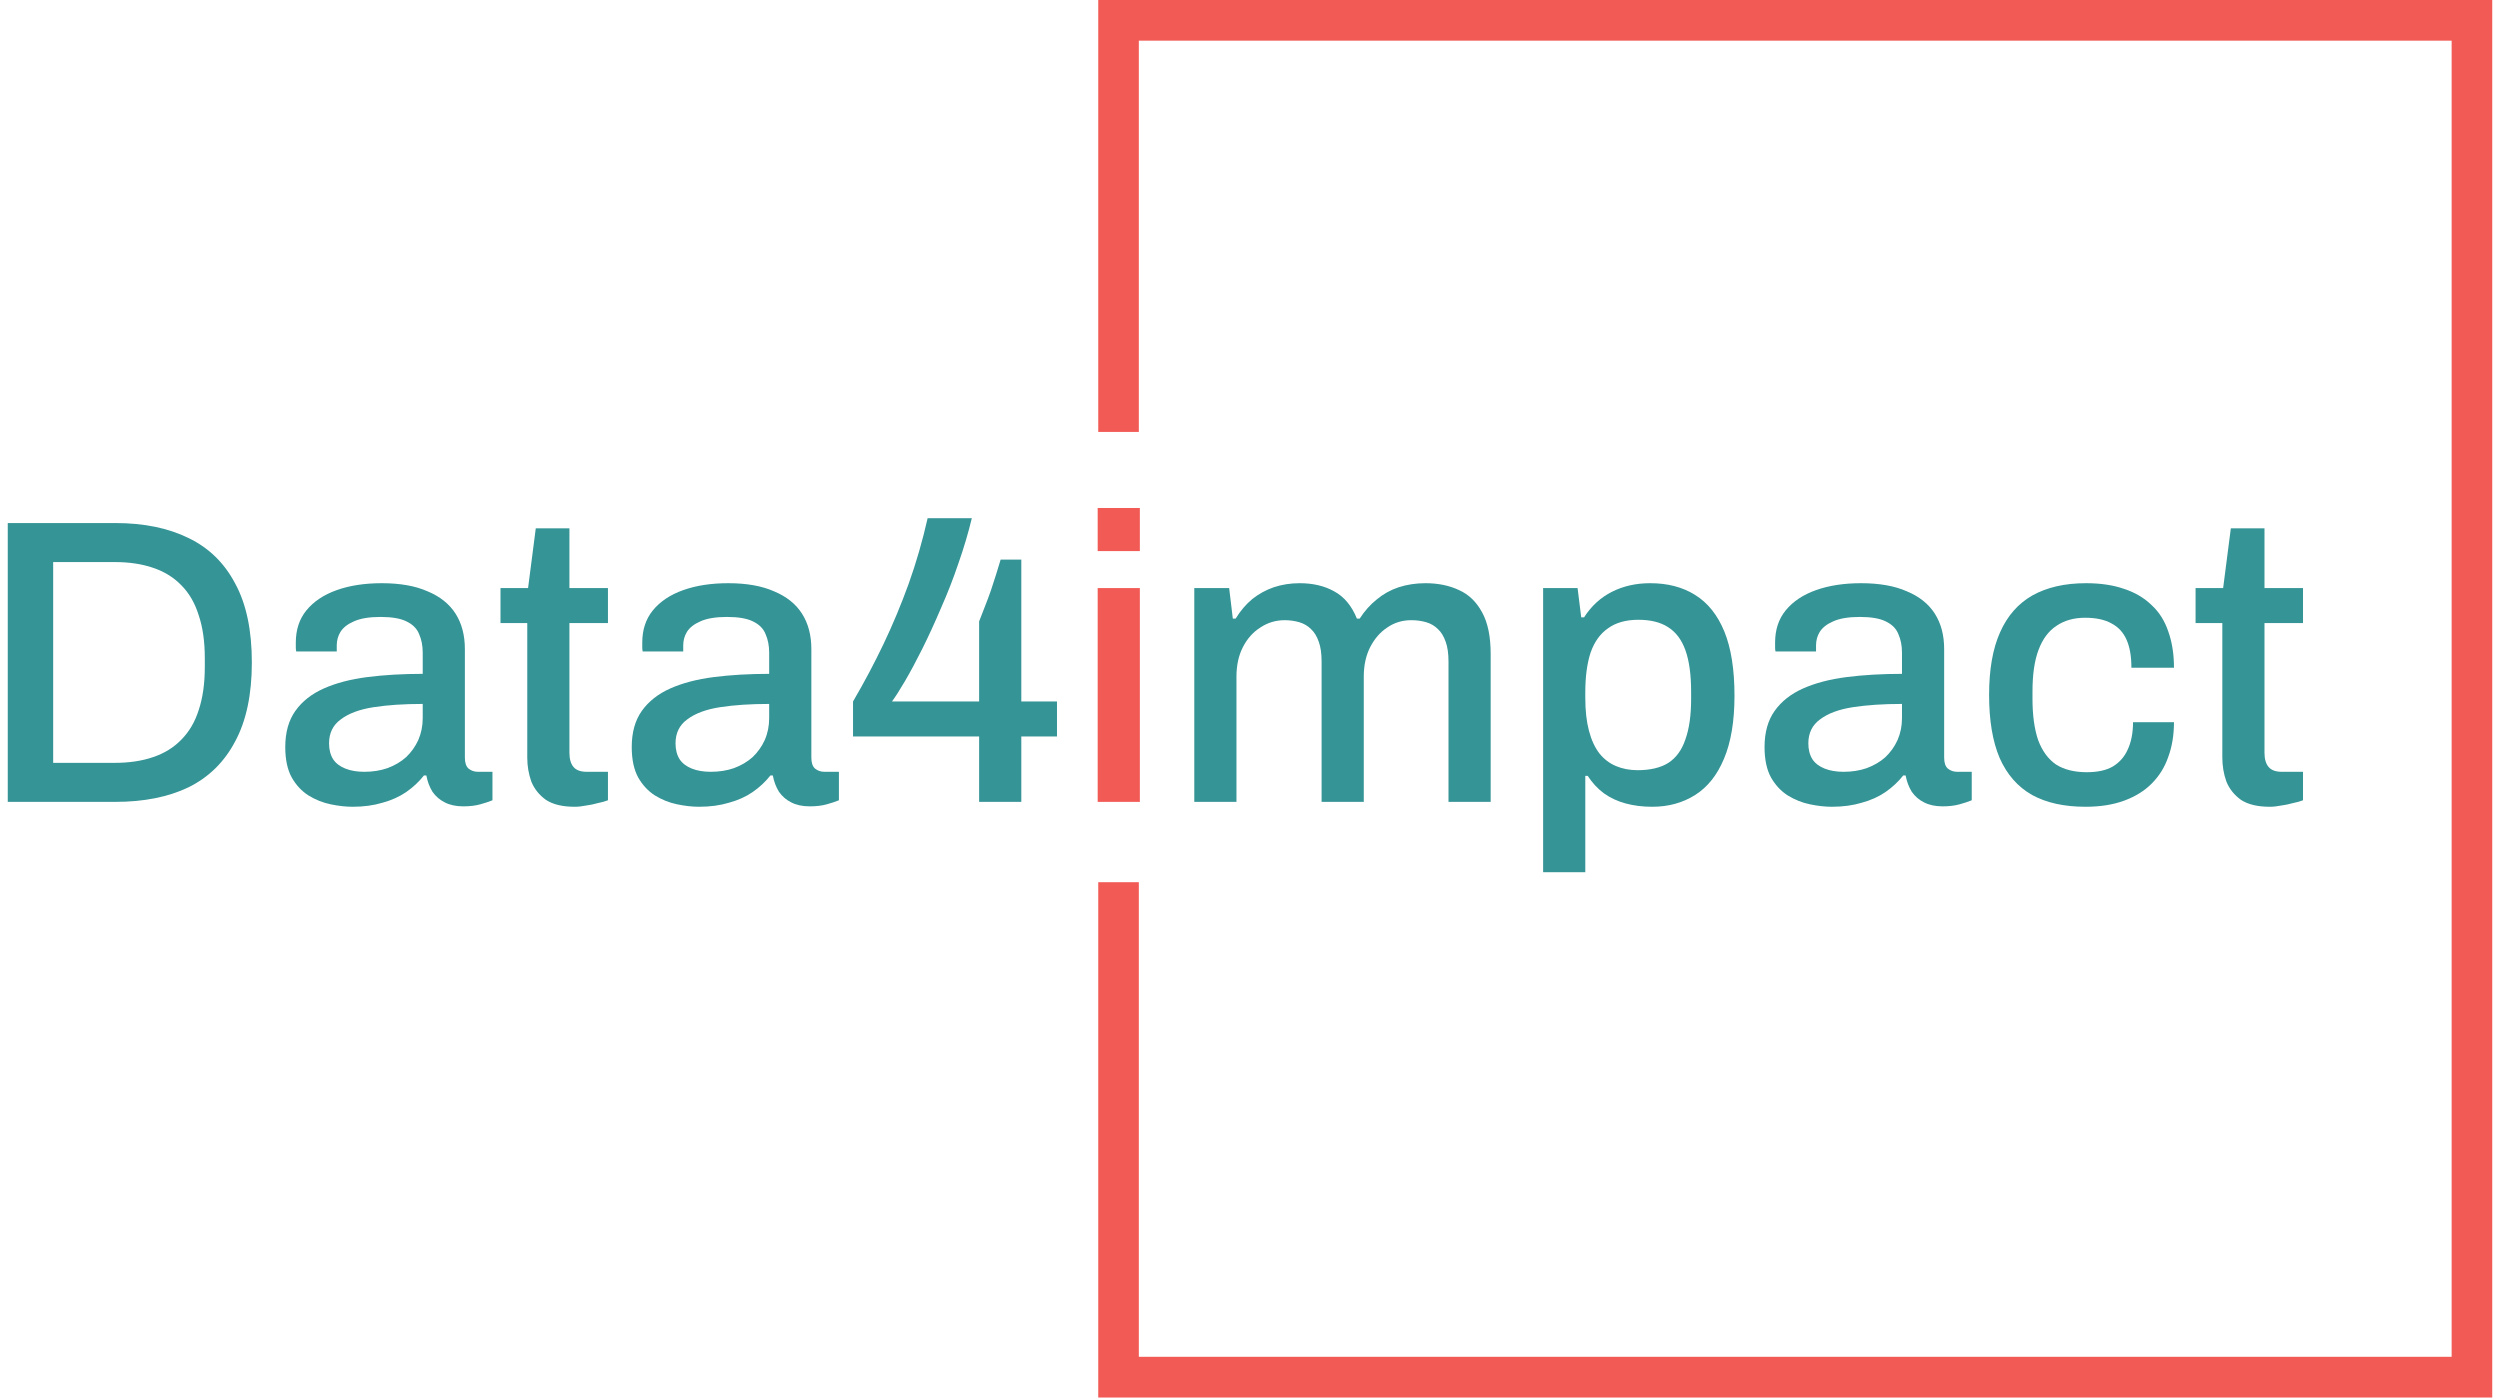 <svg width="161" height="90" viewBox="0 0 161 90" fill="none" xmlns="http://www.w3.org/2000/svg">
<path d="M146.173 51.956C145.39 51.956 144.772 51.807 144.319 51.511C143.884 51.197 143.57 50.804 143.379 50.333C143.205 49.844 143.118 49.329 143.118 48.788V40.124H141.395V37.873H143.17L143.666 34.024H145.833V37.873H148.314V40.124H145.833V48.474C145.833 48.876 145.92 49.181 146.095 49.39C146.269 49.6 146.556 49.705 146.956 49.705H148.314V51.537C148.14 51.607 147.922 51.668 147.661 51.72C147.418 51.79 147.165 51.842 146.904 51.877C146.643 51.93 146.399 51.956 146.173 51.956Z" fill="#359496"/>
<path d="M134.312 51.956C132.937 51.956 131.788 51.703 130.865 51.196C129.943 50.673 129.247 49.879 128.777 48.814C128.324 47.75 128.098 46.397 128.098 44.757C128.098 43.116 128.333 41.773 128.803 40.725C129.273 39.661 129.969 38.867 130.892 38.343C131.832 37.82 132.98 37.558 134.338 37.558C135.278 37.558 136.096 37.68 136.793 37.925C137.489 38.151 138.081 38.501 138.568 38.972C139.056 39.425 139.413 39.993 139.639 40.673C139.883 41.354 140.004 42.13 140.004 43.003H137.263C137.263 42.27 137.158 41.668 136.949 41.197C136.74 40.725 136.418 40.377 135.983 40.15C135.548 39.905 134.982 39.783 134.286 39.783C133.555 39.783 132.937 39.958 132.432 40.307C131.927 40.638 131.544 41.153 131.283 41.851C131.022 42.532 130.892 43.431 130.892 44.547V44.992C130.892 46.057 131.013 46.947 131.257 47.663C131.518 48.361 131.901 48.884 132.406 49.233C132.928 49.565 133.59 49.73 134.39 49.73C135.087 49.73 135.644 49.608 136.062 49.364C136.497 49.102 136.819 48.736 137.028 48.265C137.254 47.776 137.367 47.191 137.367 46.511H140.004C140.004 47.331 139.883 48.073 139.639 48.736C139.413 49.399 139.056 49.975 138.568 50.464C138.098 50.935 137.506 51.301 136.793 51.563C136.079 51.825 135.252 51.956 134.312 51.956Z" fill="#359496"/>
<path d="M117.971 51.956C117.536 51.956 117.066 51.903 116.561 51.798C116.056 51.694 115.578 51.502 115.125 51.223C114.69 50.943 114.333 50.559 114.054 50.071C113.776 49.565 113.637 48.91 113.637 48.108C113.637 47.165 113.854 46.389 114.29 45.778C114.725 45.167 115.334 44.687 116.117 44.338C116.901 43.989 117.832 43.745 118.911 43.605C120.008 43.465 121.2 43.396 122.488 43.396V42.034C122.488 41.581 122.41 41.179 122.253 40.83C122.114 40.481 121.844 40.211 121.444 40.019C121.061 39.827 120.504 39.731 119.773 39.731C119.042 39.731 118.467 39.827 118.05 40.019C117.649 40.193 117.362 40.42 117.188 40.699C117.031 40.961 116.953 41.249 116.953 41.563V41.956H114.342C114.324 41.869 114.316 41.781 114.316 41.694C114.316 41.607 114.316 41.502 114.316 41.38C114.316 40.56 114.542 39.87 114.995 39.312C115.465 38.736 116.117 38.3 116.953 38.003C117.788 37.706 118.755 37.558 119.851 37.558C121.035 37.558 122.018 37.733 122.802 38.082C123.603 38.413 124.203 38.893 124.603 39.521C125.004 40.15 125.204 40.909 125.204 41.799V48.788C125.204 49.12 125.282 49.355 125.439 49.495C125.613 49.635 125.813 49.704 126.04 49.704H126.98V51.537C126.771 51.624 126.51 51.711 126.196 51.798C125.883 51.886 125.517 51.929 125.1 51.929C124.63 51.929 124.229 51.842 123.898 51.668C123.585 51.511 123.324 51.284 123.115 50.987C122.924 50.673 122.793 50.324 122.723 49.94H122.567C122.253 50.341 121.87 50.699 121.418 51.013C120.983 51.31 120.478 51.537 119.903 51.694C119.329 51.868 118.685 51.956 117.971 51.956ZM118.728 49.704C119.268 49.704 119.764 49.626 120.217 49.469C120.687 49.294 121.087 49.059 121.418 48.762C121.749 48.448 122.01 48.081 122.201 47.663C122.393 47.226 122.488 46.755 122.488 46.249V45.333C121.287 45.333 120.234 45.403 119.329 45.542C118.424 45.682 117.719 45.944 117.214 46.328C116.709 46.694 116.457 47.209 116.457 47.872C116.457 48.273 116.544 48.614 116.718 48.893C116.892 49.155 117.153 49.355 117.501 49.495C117.849 49.635 118.258 49.704 118.728 49.704Z" fill="#359496"/>
<path d="M99.377 56.17V37.872H101.596L101.831 39.757H102.014C102.484 39.024 103.085 38.474 103.816 38.108C104.547 37.741 105.365 37.558 106.27 37.558C107.402 37.558 108.368 37.811 109.169 38.317C109.987 38.823 110.613 39.609 111.049 40.673C111.484 41.738 111.701 43.116 111.701 44.809C111.701 46.45 111.475 47.802 111.023 48.867C110.587 49.914 109.969 50.69 109.169 51.196C108.368 51.703 107.445 51.956 106.401 51.956C105.792 51.956 105.226 51.886 104.704 51.746C104.181 51.606 103.711 51.388 103.294 51.092C102.893 50.795 102.545 50.42 102.249 49.966H102.093V56.17H99.377ZM105.461 49.6C106.279 49.6 106.941 49.443 107.445 49.128C107.95 48.797 108.316 48.291 108.542 47.61C108.786 46.929 108.908 46.066 108.908 45.019V44.547C108.908 43.448 108.786 42.558 108.542 41.877C108.298 41.197 107.924 40.699 107.419 40.385C106.932 40.071 106.296 39.914 105.513 39.914C104.712 39.914 104.06 40.097 103.555 40.464C103.05 40.813 102.676 41.336 102.432 42.034C102.206 42.733 102.093 43.579 102.093 44.574V44.94C102.093 45.76 102.171 46.467 102.328 47.06C102.484 47.654 102.71 48.142 103.006 48.526C103.302 48.893 103.659 49.163 104.077 49.338C104.495 49.512 104.956 49.6 105.461 49.6Z" fill="#359496"/>
<path d="M76.912 51.641V37.872H79.158L79.393 39.836H79.576C79.889 39.329 80.246 38.911 80.646 38.579C81.064 38.247 81.525 37.994 82.03 37.82C82.552 37.645 83.109 37.558 83.701 37.558C84.554 37.558 85.294 37.733 85.921 38.082C86.565 38.431 87.052 39.015 87.383 39.836H87.566C87.879 39.347 88.244 38.937 88.662 38.605C89.08 38.256 89.55 37.994 90.072 37.82C90.612 37.645 91.186 37.558 91.796 37.558C92.614 37.558 93.336 37.706 93.963 38.003C94.589 38.282 95.086 38.762 95.451 39.443C95.817 40.106 95.999 40.996 95.999 42.113V51.641H93.284V42.61C93.284 42.087 93.223 41.659 93.101 41.328C92.979 40.979 92.814 40.708 92.605 40.516C92.396 40.307 92.144 40.158 91.848 40.071C91.552 39.984 91.23 39.94 90.882 39.94C90.307 39.94 89.794 40.097 89.341 40.411C88.888 40.708 88.523 41.127 88.244 41.668C87.966 42.209 87.827 42.846 87.827 43.579V51.641H85.111V42.61C85.111 42.087 85.05 41.659 84.928 41.328C84.806 40.979 84.641 40.708 84.432 40.516C84.223 40.307 83.971 40.158 83.675 40.071C83.379 39.984 83.066 39.94 82.735 39.94C82.16 39.94 81.638 40.097 81.168 40.411C80.698 40.708 80.324 41.127 80.046 41.668C79.767 42.209 79.628 42.846 79.628 43.579V51.641H76.912Z" fill="#359496"/>
<path d="M70.691 35.49V32.715H73.407V35.49H70.691ZM70.691 51.641V37.872H73.407V51.641H70.691Z" fill="#F25A56"/>
<path d="M63.056 51.641V47.427H54.935V45.175C55.649 43.954 56.302 42.724 56.894 41.485C57.486 40.245 58.025 38.954 58.513 37.61C59 36.249 59.409 34.836 59.74 33.37H62.586C62.36 34.312 62.073 35.281 61.724 36.275C61.394 37.253 61.02 38.212 60.602 39.155C60.201 40.097 59.801 40.97 59.401 41.773C59 42.575 58.626 43.273 58.278 43.867C57.93 44.46 57.651 44.896 57.442 45.175H63.056V40.019C63.178 39.722 63.3 39.408 63.422 39.076C63.561 38.727 63.691 38.378 63.813 38.029C63.935 37.663 64.048 37.314 64.153 36.982C64.257 36.651 64.353 36.336 64.44 36.04H65.772V45.175H68.07V47.427H65.772V51.641H63.056Z" fill="#359496"/>
<path d="M45.018 51.956C44.583 51.956 44.113 51.903 43.608 51.798C43.103 51.694 42.624 51.502 42.172 51.223C41.737 50.943 41.38 50.559 41.101 50.071C40.823 49.565 40.684 48.91 40.684 48.108C40.684 47.165 40.901 46.389 41.336 45.778C41.772 45.167 42.381 44.687 43.164 44.338C43.947 43.989 44.879 43.745 45.958 43.605C47.055 43.465 48.247 43.396 49.535 43.396V42.034C49.535 41.581 49.457 41.179 49.3 40.83C49.161 40.481 48.891 40.211 48.491 40.019C48.108 39.827 47.551 39.731 46.82 39.731C46.089 39.731 45.514 39.827 45.096 40.019C44.696 40.193 44.409 40.42 44.235 40.699C44.078 40.961 44 41.249 44 41.563V41.956H41.389C41.371 41.869 41.362 41.781 41.362 41.694C41.362 41.607 41.362 41.502 41.362 41.38C41.362 40.56 41.589 39.87 42.041 39.312C42.511 38.736 43.164 38.3 44 38.003C44.835 37.706 45.801 37.558 46.898 37.558C48.082 37.558 49.065 37.733 49.849 38.082C50.649 38.413 51.25 38.893 51.65 39.521C52.051 40.15 52.251 40.909 52.251 41.799V48.788C52.251 49.12 52.329 49.355 52.486 49.495C52.66 49.635 52.86 49.704 53.086 49.704H54.026V51.537C53.818 51.624 53.556 51.711 53.243 51.798C52.93 51.886 52.564 51.929 52.146 51.929C51.676 51.929 51.276 51.842 50.945 51.668C50.632 51.511 50.371 51.284 50.162 50.987C49.971 50.673 49.84 50.324 49.77 49.94H49.614C49.3 50.341 48.917 50.699 48.465 51.013C48.03 51.31 47.525 51.537 46.95 51.694C46.376 51.868 45.732 51.956 45.018 51.956ZM45.775 49.704C46.315 49.704 46.811 49.626 47.264 49.469C47.734 49.294 48.134 49.059 48.465 48.762C48.795 48.448 49.057 48.081 49.248 47.663C49.44 47.226 49.535 46.755 49.535 46.249V45.333C48.334 45.333 47.281 45.403 46.376 45.542C45.471 45.682 44.766 45.944 44.261 46.328C43.756 46.694 43.504 47.209 43.504 47.872C43.504 48.273 43.591 48.614 43.765 48.893C43.939 49.155 44.2 49.355 44.548 49.495C44.896 49.635 45.305 49.704 45.775 49.704Z" fill="#359496"/>
<path d="M37.011 51.956C36.227 51.956 35.609 51.807 35.157 51.511C34.722 51.197 34.408 50.804 34.217 50.333C34.043 49.844 33.956 49.329 33.956 48.788V40.124H32.232V37.873H34.008L34.504 34.024H36.671V37.873H39.152V40.124H36.671V48.474C36.671 48.876 36.758 49.181 36.932 49.39C37.106 49.6 37.394 49.705 37.794 49.705H39.152V51.537C38.978 51.607 38.76 51.668 38.499 51.72C38.255 51.79 38.003 51.842 37.742 51.877C37.481 51.93 37.237 51.956 37.011 51.956Z" fill="#359496"/>
<path d="M22.706 51.956C22.27 51.956 21.8 51.903 21.296 51.798C20.791 51.694 20.312 51.502 19.859 51.223C19.424 50.943 19.067 50.559 18.789 50.071C18.51 49.565 18.371 48.91 18.371 48.108C18.371 47.165 18.589 46.389 19.024 45.778C19.459 45.167 20.068 44.687 20.852 44.338C21.635 43.989 22.566 43.745 23.646 43.605C24.742 43.465 25.935 43.396 27.223 43.396V42.034C27.223 41.581 27.145 41.179 26.988 40.83C26.849 40.481 26.579 40.211 26.178 40.019C25.795 39.827 25.238 39.731 24.507 39.731C23.776 39.731 23.202 39.827 22.784 40.019C22.384 40.193 22.096 40.42 21.922 40.699C21.766 40.961 21.687 41.249 21.687 41.563V41.956H19.076C19.059 41.869 19.05 41.781 19.05 41.694C19.05 41.607 19.05 41.502 19.05 41.38C19.05 40.56 19.276 39.87 19.729 39.312C20.199 38.736 20.852 38.3 21.687 38.003C22.523 37.706 23.489 37.558 24.586 37.558C25.769 37.558 26.753 37.733 27.536 38.082C28.337 38.413 28.938 38.893 29.338 39.521C29.738 40.15 29.938 40.909 29.938 41.799V48.788C29.938 49.12 30.017 49.355 30.173 49.495C30.348 49.635 30.548 49.704 30.774 49.704H31.714V51.537C31.505 51.624 31.244 51.711 30.931 51.798C30.617 51.886 30.252 51.929 29.834 51.929C29.364 51.929 28.964 51.842 28.633 51.668C28.32 51.511 28.058 51.284 27.849 50.987C27.658 50.673 27.527 50.324 27.458 49.94H27.301C26.988 50.341 26.605 50.699 26.152 51.013C25.717 51.31 25.212 51.537 24.638 51.694C24.063 51.868 23.419 51.956 22.706 51.956ZM23.463 49.704C24.002 49.704 24.498 49.626 24.951 49.469C25.421 49.294 25.822 49.059 26.152 48.762C26.483 48.448 26.744 48.081 26.936 47.663C27.127 47.226 27.223 46.755 27.223 46.249V45.333C26.022 45.333 24.968 45.403 24.063 45.542C23.158 45.682 22.453 45.944 21.948 46.328C21.444 46.694 21.191 47.209 21.191 47.872C21.191 48.273 21.278 48.614 21.452 48.893C21.626 49.155 21.887 49.355 22.236 49.495C22.584 49.635 22.993 49.704 23.463 49.704Z" fill="#359496"/>
<path d="M0.5 51.641V33.684H7.419C9.265 33.684 10.84 34.007 12.146 34.652C13.451 35.281 14.452 36.258 15.148 37.584C15.862 38.893 16.219 40.586 16.219 42.663C16.219 44.722 15.862 46.415 15.148 47.741C14.452 49.067 13.451 50.053 12.146 50.699C10.84 51.327 9.265 51.641 7.419 51.641H0.5ZM3.424 49.128H7.393C8.316 49.128 9.134 49.006 9.848 48.762C10.579 48.518 11.188 48.142 11.676 47.636C12.18 47.13 12.555 46.493 12.798 45.725C13.059 44.94 13.19 44.015 13.19 42.951V42.401C13.19 41.319 13.059 40.394 12.798 39.626C12.555 38.841 12.18 38.195 11.676 37.689C11.188 37.183 10.579 36.808 9.848 36.563C9.134 36.319 8.316 36.197 7.393 36.197H3.424V49.128Z" fill="#359496"/>
<path fill-rule="evenodd" clip-rule="evenodd" d="M70.727 0H160.5V90H70.727V56.814H73.341V87.379H157.885V2.621H73.341V27.816H70.727V0Z" fill="#F25A56"/>
</svg>
